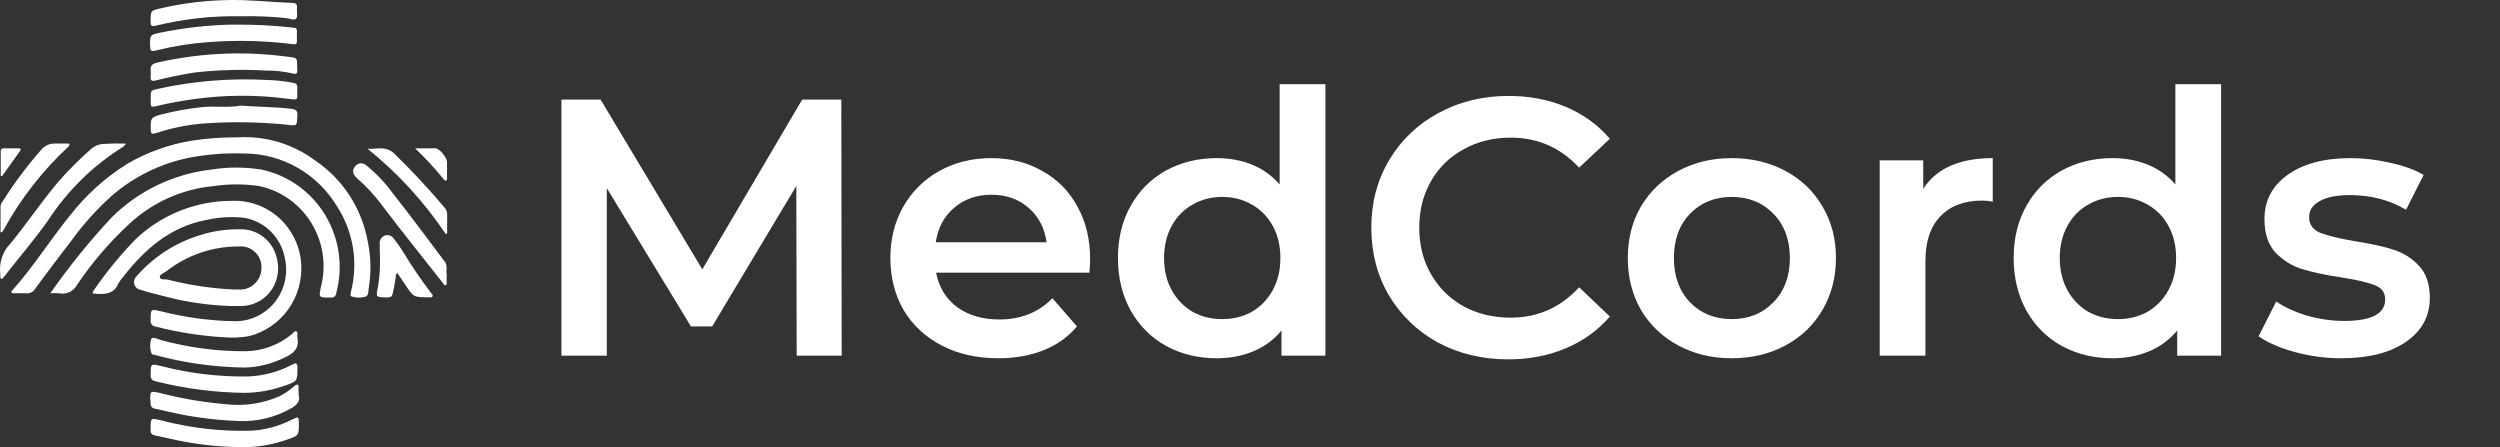 <svg width="246" height="44" viewBox="0 0 246 44" fill="none" xmlns="http://www.w3.org/2000/svg">
<rect x="0" y="0" width="246" height="44" fill="#333333" stroke="none"/>
<path d="M23.457 13.513C26.161 13.362 28.833 14.169 31.013 15.796C32.337 16.687 33.474 17.836 34.356 19.175C35.239 20.515 35.85 22.018 36.154 23.598C36.499 25.154 36.544 26.763 36.286 28.336C36.233 28.645 36.286 29.068 35.981 29.189C35.548 29.315 35.088 29.315 34.655 29.189C34.396 29.148 34.495 28.866 34.535 28.699C34.899 27.278 34.963 25.796 34.726 24.348C34.488 22.901 33.953 21.519 33.156 20.293C32.204 18.716 30.869 17.41 29.278 16.502C27.687 15.594 25.893 15.113 24.067 15.104C22.576 15.045 21.083 15.128 19.608 15.352C16.421 15.794 13.427 17.155 10.984 19.274C9.543 20.569 8.24 22.014 7.096 23.584C5.864 25.196 4.63 26.801 3.456 28.425C3.359 28.579 3.221 28.702 3.058 28.779C2.894 28.857 2.713 28.885 2.534 28.862C2.147 28.842 1.76 28.842 1.373 28.862C1.287 28.862 1.186 28.862 1.134 28.788C1.082 28.715 1.134 28.627 1.22 28.563C3.296 26.247 4.942 23.588 6.911 21.177C8.479 19.165 10.386 17.448 12.543 16.108C14.52 14.96 16.687 14.188 18.938 13.831C20.433 13.604 21.944 13.498 23.456 13.515L23.457 13.513Z" fill="white"/>
<path d="M22.885 19.758C24.585 19.705 26.238 20.321 27.497 21.477C28.757 22.633 29.525 24.238 29.639 25.954C29.745 27.565 29.287 29.161 28.346 30.464C27.404 31.767 26.04 32.693 24.492 33.079C23.695 33.217 22.884 33.255 22.077 33.191C19.805 33.058 17.551 32.707 15.344 32.145C15.264 32.14 15.185 32.119 15.114 32.081C15.043 32.043 14.981 31.991 14.932 31.926C14.883 31.862 14.848 31.788 14.83 31.709C14.811 31.63 14.81 31.547 14.827 31.468C14.827 30.4 14.827 30.4 15.83 30.628C18.217 31.239 20.666 31.568 23.127 31.609C23.865 31.613 24.594 31.452 25.262 31.137C25.931 30.823 26.522 30.362 26.995 29.79C27.467 29.216 27.808 28.545 27.994 27.823C28.18 27.101 28.206 26.346 28.07 25.613C27.921 24.583 27.457 23.626 26.743 22.878C26.029 22.129 25.101 21.625 24.089 21.438C22.794 21.289 21.484 21.365 20.215 21.664C16.738 22.341 14.245 24.517 12.141 27.217C11.95 27.42 11.785 27.648 11.651 27.894C11.193 28.954 10.325 28.981 9.376 28.901C9.164 28.901 9.005 28.901 9.203 28.605C10.449 26.782 11.849 25.073 13.389 23.496C15.547 21.468 18.291 20.193 21.217 19.857C21.771 19.785 22.328 19.771 22.885 19.758Z" fill="white"/>
<path d="M4.949 28.862C6.787 26.231 8.806 23.733 10.99 21.389C13.644 18.764 17.087 17.11 20.774 16.689C22.421 16.424 24.098 16.424 25.744 16.689C27.035 16.965 28.256 17.505 29.334 18.276C30.411 19.047 31.321 20.033 32.008 21.173C32.695 22.313 33.145 23.583 33.329 24.905C33.513 26.227 33.429 27.574 33.08 28.862C33.076 28.923 33.059 28.983 33.031 29.038C33.003 29.093 32.965 29.141 32.917 29.18C32.87 29.22 32.815 29.248 32.757 29.265C32.698 29.282 32.637 29.286 32.576 29.278C31.316 29.278 31.336 29.326 31.614 28.097C31.866 27.047 31.907 25.956 31.734 24.89C31.56 23.824 31.177 22.804 30.607 21.89C30.036 20.977 29.29 20.189 28.412 19.574C27.535 18.958 26.544 18.528 25.498 18.308C24.025 18.09 22.528 18.09 21.054 18.308C17.939 18.587 15.002 19.902 12.703 22.048C10.772 23.833 9.054 25.839 7.582 28.027C7.422 28.335 7.168 28.582 6.859 28.732C6.549 28.883 6.2 28.928 5.863 28.862C5.558 28.837 5.252 28.837 4.948 28.862H4.949Z" fill="white"/>
<path d="M27.277 25.59C27.128 24.716 26.669 23.926 25.987 23.369C25.304 22.812 24.445 22.525 23.569 22.562C22.235 22.547 20.907 22.747 19.635 23.154C17.241 23.89 15.096 25.285 13.439 27.182C13.332 27.281 13.255 27.409 13.217 27.551C13.179 27.692 13.182 27.842 13.224 27.982C13.266 28.122 13.347 28.248 13.456 28.344C13.566 28.44 13.7 28.502 13.844 28.524C14.58 28.759 15.316 28.941 16.066 29.129C18.199 29.702 20.388 30.031 22.593 30.11H23.589C24.148 30.13 24.705 30.019 25.215 29.787C25.726 29.555 26.177 29.207 26.533 28.77C26.89 28.333 27.142 27.819 27.271 27.268C27.4 26.716 27.402 26.142 27.277 25.59ZM23.47 28.484H22.952C20.785 28.381 18.633 28.057 16.529 27.519C16.257 27.452 15.792 27.567 15.726 27.294C15.66 27.021 16.124 26.864 16.395 26.675C18.436 25.085 20.944 24.232 23.52 24.252C23.809 24.225 24.1 24.261 24.375 24.357C24.649 24.454 24.899 24.61 25.108 24.813C25.318 25.016 25.482 25.263 25.589 25.536C25.696 25.809 25.744 26.102 25.729 26.396C25.724 26.685 25.661 26.97 25.544 27.234C25.427 27.498 25.258 27.735 25.048 27.931C24.838 28.127 24.59 28.278 24.321 28.374C24.051 28.47 23.765 28.51 23.48 28.491L23.47 28.484Z" fill="white"/>
<path d="M12.405 14.131C12.259 14.292 12.219 14.379 12.153 14.42C9.157 16.281 6.604 18.79 4.677 21.765C3.35 23.638 1.824 25.398 0.404 27.224C0.332 27.318 0.258 27.459 0.126 27.426C-0.007 27.393 0.047 27.219 0.033 27.104C0.03 27.066 0.03 27.028 0.033 26.991C-0.041 26.444 0.01 25.888 0.181 25.364C0.352 24.84 0.64 24.363 1.022 23.97C2.647 21.995 4.067 19.868 5.703 17.927C6.699 16.784 7.77 15.709 8.908 14.711C9.269 14.37 9.741 14.174 10.234 14.16C10.957 14.113 11.681 14.103 12.405 14.131V14.131Z" fill="white"/>
<path d="M29.394 38.893C29.547 39.463 29.248 39.839 28.657 40.169C27.116 41.056 25.361 41.493 23.589 41.431C21.611 41.364 19.641 41.138 17.698 40.754C16.855 40.586 16.026 40.378 15.184 40.197C15.08 40.182 14.986 40.128 14.919 40.046C14.853 39.964 14.82 39.859 14.826 39.753C14.714 38.411 14.707 38.411 16.006 38.738C18.045 39.251 20.122 39.597 22.216 39.773C24.023 39.989 25.854 39.716 27.523 38.983C28.035 38.711 28.516 38.382 28.956 38.002C29.067 37.922 29.179 37.768 29.314 37.875C29.449 37.982 29.367 38.101 29.367 38.213C29.367 38.326 29.394 38.604 29.394 38.893Z" fill="white"/>
<path d="M24.094 36.167C21.075 36.129 18.072 35.705 15.158 34.904C15.095 34.91 15.033 34.893 14.981 34.856C14.93 34.819 14.894 34.764 14.879 34.702C14.741 34.266 14.741 33.797 14.879 33.36C15.025 33.091 15.477 33.36 15.788 33.447C18.509 34.199 21.319 34.574 24.14 34.561C25.806 34.544 27.417 33.954 28.71 32.889C28.849 32.777 28.975 32.521 29.174 32.621C29.374 32.721 29.215 32.976 29.254 33.165C29.492 34.252 28.919 34.776 28.013 35.178C26.792 35.79 25.455 36.127 24.094 36.167V36.167Z" fill="white"/>
<path d="M23.67 43.995C21.316 43.973 18.972 43.691 16.678 43.156L15.245 42.847C14.979 42.786 14.827 42.679 14.82 42.351C14.82 41.054 14.766 41.102 16.02 41.404C18.873 42.14 21.814 42.468 24.757 42.378C26.144 42.295 27.499 41.922 28.737 41.283C29.406 40.968 29.406 40.995 29.406 41.693C29.406 42.855 29.406 42.848 28.232 43.264C26.769 43.784 25.225 44.032 23.675 43.997L23.67 43.995Z" fill="white"/>
<path d="M24.067 38.658C21.12 38.62 18.186 38.239 15.324 37.523C15.025 37.45 14.834 37.342 14.827 36.966C14.827 35.738 14.787 35.758 15.962 36.047C18.681 36.739 21.477 37.075 24.28 37.047C25.842 37.01 27.375 36.608 28.758 35.872C29.122 35.684 29.268 35.697 29.268 36.181C29.268 37.484 29.268 37.523 28.061 37.933C26.779 38.397 25.429 38.642 24.067 38.658V38.658Z" fill="white"/>
<path d="M23.666 10.392C25.437 10.526 27.049 10.512 28.648 10.707C29.087 10.755 29.317 10.909 29.259 11.384C29.212 12.392 29.259 12.4 28.244 12.271C25.577 12.002 22.893 11.957 20.218 12.137C18.595 12.249 16.991 12.563 15.442 13.07C14.885 13.238 14.838 13.204 14.831 12.627C14.831 11.611 14.831 11.592 15.773 11.284C17.095 10.946 18.438 10.702 19.794 10.552C21.129 10.403 22.489 10.629 23.666 10.392Z" fill="white"/>
<path d="M14.827 9.667C14.827 8.877 14.827 8.907 15.607 8.727C19.092 7.967 22.661 7.678 26.221 7.867C27.13 7.887 28.035 7.989 28.927 8.169C29.159 8.224 29.262 8.324 29.253 8.565C29.212 9.962 29.538 9.862 28.079 9.687C25.102 9.314 22.089 9.335 19.117 9.748C17.814 9.922 16.521 10.164 15.243 10.473C14.944 10.553 14.811 10.473 14.831 10.144C14.84 9.989 14.827 9.828 14.827 9.667Z" fill="white"/>
<path d="M22.912 2.428C24.906 2.401 26.9 2.5 28.882 2.724C29.127 2.724 29.227 2.836 29.216 3.072C29.206 3.308 29.216 3.749 29.216 4.032C29.216 4.315 29.131 4.388 28.839 4.348C26.091 4.001 23.315 3.931 20.553 4.141C18.827 4.261 17.113 4.531 15.432 4.946C14.841 5.101 14.802 5.059 14.763 4.462C14.763 3.434 14.763 3.428 15.732 3.221C18.093 2.735 20.494 2.467 22.903 2.422L22.912 2.428Z" fill="white"/>
<path d="M29.241 6.518C29.235 6.625 29.235 6.733 29.241 6.84C29.301 7.236 29.162 7.324 28.77 7.223C27.916 7.028 27.044 6.934 26.169 6.941C23.837 6.809 21.499 6.872 19.177 7.129C17.886 7.331 16.601 7.594 15.323 7.919C14.918 8.019 14.799 7.919 14.825 7.536C14.84 7.311 14.84 7.085 14.825 6.859C14.792 6.457 15.012 6.289 15.363 6.183C18.368 5.488 21.449 5.181 24.531 5.27C25.857 5.311 27.185 5.431 28.457 5.599C29.241 5.699 29.241 5.705 29.241 6.518Z" fill="white"/>
<path d="M23.77 1.602C20.927 1.539 18.088 1.851 15.325 2.529C14.894 2.622 14.821 2.529 14.821 2.099C14.821 1.045 14.821 1.045 15.825 0.816C18.893 0.107 22.047 -0.142 25.187 0.077C26.375 0.171 27.563 0.232 28.743 0.285C29.101 0.285 29.26 0.397 29.221 0.781C29.182 1.165 29.32 1.571 29.154 1.816C28.988 2.06 28.486 1.816 28.179 1.782C26.711 1.63 25.236 1.569 23.761 1.6L23.77 1.602Z" fill="white"/>
<path d="M43.949 26.957V27.736C43.949 27.849 44.015 28.011 43.856 28.058C43.697 28.106 43.657 27.946 43.584 27.851C41.594 25.319 39.557 22.808 37.614 20.23C36.887 19.248 36.057 18.347 35.139 17.544C34.702 17.155 34.629 16.766 34.928 16.389C34.991 16.297 35.073 16.221 35.169 16.166C35.265 16.111 35.372 16.078 35.481 16.07C35.591 16.062 35.702 16.078 35.804 16.118C35.907 16.158 36 16.221 36.076 16.302C37.039 17.079 37.895 17.982 38.623 18.988C40.381 21.211 42.073 23.486 43.77 25.757C44.081 26.177 43.869 26.586 43.949 26.957Z" fill="white"/>
<path d="M38.973 26.948C38.907 27.579 38.8 28.204 38.654 28.821C38.601 29.144 38.482 29.264 38.151 29.264C36.983 29.264 36.95 29.264 37.209 28.163C37.387 27.009 37.441 25.838 37.368 24.672V24.034C37.342 23.857 37.376 23.676 37.465 23.521C37.555 23.366 37.693 23.246 37.858 23.181C38.019 23.123 38.194 23.122 38.356 23.177C38.517 23.232 38.656 23.34 38.75 23.484C39.056 23.869 39.342 24.27 39.606 24.685C40.465 26.104 41.395 27.477 42.393 28.801C42.472 28.913 42.631 29.015 42.566 29.163C42.5 29.311 42.287 29.25 42.141 29.25C40.702 29.25 40.702 29.25 39.898 28.048C39.646 27.659 39.381 27.276 39.118 26.893L38.973 26.948Z" fill="white"/>
<path d="M0.053 22.872V20.322C0.068 20.145 0.135 19.976 0.246 19.838C1.374 18.046 2.641 16.349 4.036 14.761C4.206 14.547 4.425 14.378 4.673 14.267C4.921 14.156 5.192 14.107 5.463 14.124H6.564C6.663 14.124 6.796 14.083 6.829 14.217C6.863 14.352 6.757 14.406 6.683 14.473C4.194 16.792 2.083 19.495 0.428 22.482L0.228 22.821C0.172 22.844 0.113 22.861 0.053 22.872V22.872Z" fill="white"/>
<path d="M43.855 23.021C41.725 19.849 39.132 17.021 36.164 14.636C37.056 14.709 37.955 14.297 38.818 15.132C40.542 16.824 42.194 18.576 43.747 20.434C43.832 20.524 43.899 20.63 43.942 20.746C43.985 20.863 44.005 20.987 43.999 21.111V22.953L43.855 23.021Z" fill="white"/>
<path d="M40.844 14.595H42.833C43.237 14.595 43.981 15.497 43.987 15.937C43.994 16.377 43.987 16.965 43.987 17.475C43.987 17.575 44.028 17.701 43.908 17.757C43.789 17.813 43.709 17.71 43.65 17.63C42.781 16.557 41.844 15.544 40.845 14.595H40.844Z" fill="white"/>
<path d="M0.073 17.3V14.883C0.073 14.676 0.172 14.595 0.359 14.595H1.831C2.01 14.595 2.109 14.656 1.977 14.85L0.206 17.332L0.073 17.3Z" fill="white"/>
<path d="M78.394 35L78.358 18.296L70.078 32.12H67.99L59.71 18.512V35H55.246V9.8H59.098L69.106 26.504L78.934 9.8H82.786L82.822 35H78.394ZM107.269 25.496C107.269 25.808 107.245 26.252 107.197 26.828H92.113C92.377 28.244 93.061 29.372 94.165 30.212C95.293 31.028 96.685 31.436 98.341 31.436C100.453 31.436 102.193 30.74 103.561 29.348L105.973 32.12C105.109 33.152 104.017 33.932 102.697 34.46C101.377 34.988 99.889 35.252 98.233 35.252C96.121 35.252 94.261 34.832 92.653 33.992C91.045 33.152 89.797 31.988 88.909 30.5C88.045 28.988 87.613 27.284 87.613 25.388C87.613 23.516 88.033 21.836 88.873 20.348C89.737 18.836 90.925 17.66 92.437 16.82C93.949 15.98 95.653 15.56 97.549 15.56C99.421 15.56 101.089 15.98 102.553 16.82C104.041 17.636 105.193 18.8 106.009 20.312C106.849 21.8 107.269 23.528 107.269 25.496ZM97.549 19.16C96.109 19.16 94.885 19.592 93.877 20.456C92.893 21.296 92.293 22.424 92.077 23.84H102.985C102.793 22.448 102.205 21.32 101.221 20.456C100.237 19.592 99.013 19.16 97.549 19.16ZM130.419 8.288V35H126.099V32.516C125.355 33.428 124.431 34.112 123.327 34.568C122.247 35.024 121.047 35.252 119.727 35.252C117.879 35.252 116.211 34.844 114.723 34.028C113.259 33.212 112.107 32.06 111.267 30.572C110.427 29.06 110.007 27.332 110.007 25.388C110.007 23.444 110.427 21.728 111.267 20.24C112.107 18.752 113.259 17.6 114.723 16.784C116.211 15.968 117.879 15.56 119.727 15.56C120.999 15.56 122.163 15.776 123.219 16.208C124.275 16.64 125.175 17.288 125.919 18.152V8.288H130.419ZM120.267 31.4C121.347 31.4 122.319 31.16 123.183 30.68C124.047 30.176 124.731 29.468 125.235 28.556C125.739 27.644 125.991 26.588 125.991 25.388C125.991 24.188 125.739 23.132 125.235 22.22C124.731 21.308 124.047 20.612 123.183 20.132C122.319 19.628 121.347 19.376 120.267 19.376C119.187 19.376 118.215 19.628 117.351 20.132C116.487 20.612 115.803 21.308 115.299 22.22C114.795 23.132 114.543 24.188 114.543 25.388C114.543 26.588 114.795 27.644 115.299 28.556C115.803 29.468 116.487 30.176 117.351 30.68C118.215 31.16 119.187 31.4 120.267 31.4ZM148.402 35.36C145.858 35.36 143.554 34.808 141.49 33.704C139.45 32.576 137.842 31.028 136.666 29.06C135.514 27.092 134.938 24.872 134.938 22.4C134.938 19.928 135.526 17.708 136.702 15.74C137.878 13.772 139.486 12.236 141.526 11.132C143.59 10.004 145.894 9.44 148.438 9.44C150.502 9.44 152.386 9.8 154.09 10.52C155.794 11.24 157.234 12.284 158.41 13.652L155.386 16.496C153.562 14.528 151.318 13.544 148.654 13.544C146.926 13.544 145.378 13.928 144.01 14.696C142.642 15.44 141.574 16.484 140.806 17.828C140.038 19.172 139.654 20.696 139.654 22.4C139.654 24.104 140.038 25.628 140.806 26.972C141.574 28.316 142.642 29.372 144.01 30.14C145.378 30.884 146.926 31.256 148.654 31.256C151.318 31.256 153.562 30.26 155.386 28.268L158.41 31.148C157.234 32.516 155.782 33.56 154.054 34.28C152.35 35 150.466 35.36 148.402 35.36ZM170.399 35.252C168.455 35.252 166.703 34.832 165.143 33.992C163.583 33.152 162.359 31.988 161.471 30.5C160.607 28.988 160.175 27.284 160.175 25.388C160.175 23.492 160.607 21.8 161.471 20.312C162.359 18.824 163.583 17.66 165.143 16.82C166.703 15.98 168.455 15.56 170.399 15.56C172.367 15.56 174.131 15.98 175.691 16.82C177.251 17.66 178.463 18.824 179.327 20.312C180.215 21.8 180.659 23.492 180.659 25.388C180.659 27.284 180.215 28.988 179.327 30.5C178.463 31.988 177.251 33.152 175.691 33.992C174.131 34.832 172.367 35.252 170.399 35.252ZM170.399 31.4C172.055 31.4 173.423 30.848 174.503 29.744C175.583 28.64 176.123 27.188 176.123 25.388C176.123 23.588 175.583 22.136 174.503 21.032C173.423 19.928 172.055 19.376 170.399 19.376C168.743 19.376 167.375 19.928 166.295 21.032C165.239 22.136 164.711 23.588 164.711 25.388C164.711 27.188 165.239 28.64 166.295 29.744C167.375 30.848 168.743 31.4 170.399 31.4ZM189.246 18.584C190.542 16.568 192.822 15.56 196.086 15.56V19.844C195.702 19.772 195.354 19.736 195.042 19.736C193.29 19.736 191.922 20.252 190.938 21.284C189.954 22.292 189.462 23.756 189.462 25.676V35H184.962V15.776H189.246V18.584ZM218.556 8.288V35H214.236V32.516C213.492 33.428 212.568 34.112 211.464 34.568C210.384 35.024 209.184 35.252 207.864 35.252C206.016 35.252 204.348 34.844 202.86 34.028C201.396 33.212 200.244 32.06 199.404 30.572C198.564 29.06 198.144 27.332 198.144 25.388C198.144 23.444 198.564 21.728 199.404 20.24C200.244 18.752 201.396 17.6 202.86 16.784C204.348 15.968 206.016 15.56 207.864 15.56C209.136 15.56 210.3 15.776 211.356 16.208C212.412 16.64 213.312 17.288 214.056 18.152V8.288H218.556ZM208.404 31.4C209.484 31.4 210.456 31.16 211.32 30.68C212.184 30.176 212.868 29.468 213.372 28.556C213.876 27.644 214.128 26.588 214.128 25.388C214.128 24.188 213.876 23.132 213.372 22.22C212.868 21.308 212.184 20.612 211.32 20.132C210.456 19.628 209.484 19.376 208.404 19.376C207.324 19.376 206.352 19.628 205.488 20.132C204.624 20.612 203.94 21.308 203.436 22.22C202.932 23.132 202.68 24.188 202.68 25.388C202.68 26.588 202.932 27.644 203.436 28.556C203.94 29.468 204.624 30.176 205.488 30.68C206.352 31.16 207.324 31.4 208.404 31.4ZM230.383 35.252C228.823 35.252 227.299 35.048 225.811 34.64C224.323 34.232 223.135 33.716 222.247 33.092L223.975 29.672C224.839 30.248 225.871 30.716 227.071 31.076C228.295 31.412 229.495 31.58 230.671 31.58C233.359 31.58 234.703 30.872 234.703 29.456C234.703 28.784 234.355 28.316 233.659 28.052C232.987 27.788 231.895 27.536 230.383 27.296C228.799 27.056 227.503 26.78 226.495 26.468C225.511 26.156 224.647 25.616 223.903 24.848C223.183 24.056 222.823 22.964 222.823 21.572C222.823 19.748 223.579 18.296 225.091 17.216C226.627 16.112 228.691 15.56 231.283 15.56C232.603 15.56 233.923 15.716 235.243 16.028C236.563 16.316 237.643 16.712 238.483 17.216L236.755 20.636C235.123 19.676 233.287 19.196 231.247 19.196C229.927 19.196 228.919 19.4 228.223 19.808C227.551 20.192 227.215 20.708 227.215 21.356C227.215 22.076 227.575 22.592 228.295 22.904C229.039 23.192 230.179 23.468 231.715 23.732C233.251 23.972 234.511 24.248 235.495 24.56C236.479 24.872 237.319 25.4 238.015 26.144C238.735 26.888 239.095 27.944 239.095 29.312C239.095 31.112 238.315 32.552 236.755 33.632C235.195 34.712 233.071 35.252 230.383 35.252Z" fill="white"/>
</svg>
